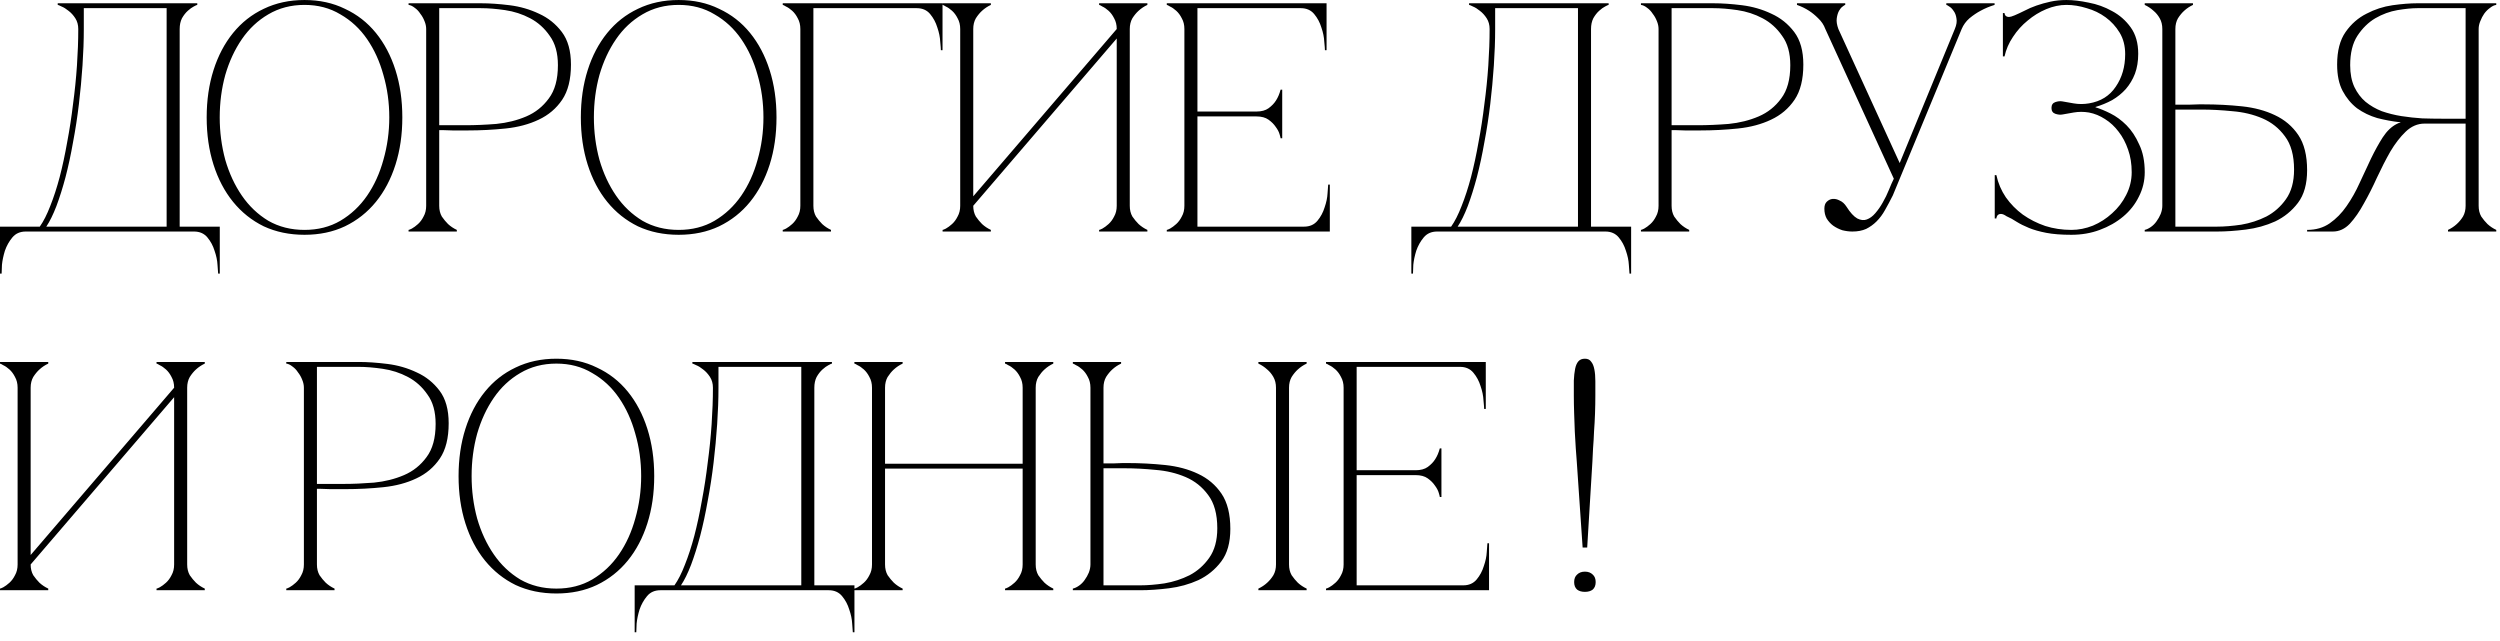 <?xml version="1.0" encoding="UTF-8"?> <svg xmlns="http://www.w3.org/2000/svg" width="230" height="59" viewBox="0 0 230 59" fill="none"><path d="M0 25.171V20.851H3.66C4 20.371 4.32 19.741 4.62 18.961C4.94 18.161 5.23 17.271 5.49 16.291C5.75 15.291 5.98 14.221 6.18 13.081C6.4 11.921 6.58 10.751 6.72 9.571C6.88 8.391 7 7.211 7.08 6.031C7.16 4.851 7.2 3.731 7.2 2.671C7.2 2.291 7.11 1.961 6.93 1.681C6.75 1.401 6.54 1.171 6.3 0.991C6.08 0.811 5.87 0.681 5.67 0.601C5.47 0.501 5.35 0.451 5.31 0.451V0.301H18.15V0.451C18.11 0.451 18 0.501 17.82 0.601C17.66 0.681 17.48 0.811 17.28 0.991C17.08 1.171 16.9 1.401 16.74 1.681C16.6 1.961 16.53 2.291 16.53 2.671V20.851H20.22V25.171H20.07C20.07 25.051 20.05 24.781 20.01 24.361C19.99 23.961 19.9 23.531 19.74 23.071C19.6 22.611 19.38 22.201 19.08 21.841C18.78 21.481 18.37 21.301 17.85 21.301H2.37C1.85 21.301 1.44 21.481 1.14 21.841C0.84 22.201 0.61 22.611 0.45 23.071C0.31 23.531 0.22 23.961 0.18 24.361C0.16 24.781 0.15 25.051 0.15 25.171H0ZM4.26 20.851H15.33V0.751H7.71V2.671C7.71 3.731 7.67 4.851 7.59 6.031C7.51 7.211 7.4 8.391 7.26 9.571C7.12 10.751 6.94 11.921 6.72 13.081C6.52 14.221 6.29 15.291 6.03 16.291C5.77 17.271 5.49 18.161 5.19 18.961C4.89 19.741 4.58 20.371 4.26 20.851ZM28.014 0.001C29.394 0.001 30.634 0.271 31.734 0.811C32.854 1.331 33.804 2.071 34.584 3.031C35.364 3.991 35.964 5.131 36.384 6.451C36.804 7.771 37.014 9.221 37.014 10.801C37.014 12.381 36.804 13.831 36.384 15.151C35.964 16.471 35.364 17.611 34.584 18.571C33.804 19.531 32.854 20.281 31.734 20.821C30.634 21.341 29.394 21.601 28.014 21.601C26.634 21.601 25.384 21.341 24.264 20.821C23.164 20.281 22.224 19.531 21.444 18.571C20.664 17.611 20.064 16.471 19.644 15.151C19.224 13.831 19.014 12.381 19.014 10.801C19.014 9.221 19.224 7.771 19.644 6.451C20.064 5.131 20.664 3.991 21.444 3.031C22.224 2.071 23.164 1.331 24.264 0.811C25.384 0.271 26.634 0.001 28.014 0.001ZM28.014 21.151C29.254 21.151 30.354 20.871 31.314 20.311C32.294 19.731 33.114 18.961 33.774 18.001C34.434 17.041 34.934 15.941 35.274 14.701C35.634 13.441 35.814 12.141 35.814 10.801C35.814 9.441 35.634 8.141 35.274 6.901C34.934 5.661 34.434 4.561 33.774 3.601C33.114 2.641 32.294 1.881 31.314 1.321C30.354 0.741 29.254 0.451 28.014 0.451C26.774 0.451 25.664 0.741 24.684 1.321C23.724 1.881 22.914 2.641 22.254 3.601C21.594 4.561 21.084 5.661 20.724 6.901C20.384 8.141 20.214 9.441 20.214 10.801C20.214 12.141 20.384 13.441 20.724 14.701C21.084 15.941 21.594 17.041 22.254 18.001C22.914 18.961 23.724 19.731 24.684 20.311C25.664 20.871 26.774 21.151 28.014 21.151ZM40.408 18.931C40.408 19.311 40.488 19.641 40.648 19.921C40.828 20.181 41.018 20.411 41.218 20.611C41.458 20.831 41.728 21.011 42.028 21.151V21.301H37.588V21.151C37.628 21.151 37.728 21.111 37.888 21.031C38.068 20.931 38.258 20.791 38.458 20.611C38.658 20.431 38.828 20.201 38.968 19.921C39.128 19.641 39.208 19.311 39.208 18.931V2.671C39.208 2.431 39.158 2.191 39.058 1.951C38.958 1.691 38.828 1.461 38.668 1.261C38.528 1.041 38.358 0.861 38.158 0.721C37.958 0.561 37.768 0.471 37.588 0.451V0.301H44.248C45.048 0.301 45.928 0.361 46.888 0.481C47.848 0.601 48.748 0.861 49.588 1.261C50.428 1.641 51.128 2.201 51.688 2.941C52.248 3.681 52.528 4.681 52.528 5.941C52.528 7.301 52.258 8.381 51.718 9.181C51.178 9.981 50.458 10.591 49.558 11.011C48.678 11.431 47.668 11.701 46.528 11.821C45.388 11.941 44.218 12.001 43.018 12.001C43.018 12.001 42.868 12.001 42.568 12.001C42.288 12.001 41.978 12.001 41.638 12.001C41.298 11.981 40.998 11.971 40.738 11.971C40.478 11.971 40.368 11.971 40.408 11.971V18.931ZM40.408 11.521H42.808C43.708 11.521 44.658 11.481 45.658 11.401C46.658 11.301 47.578 11.071 48.418 10.711C49.258 10.351 49.948 9.801 50.488 9.061C51.048 8.321 51.328 7.301 51.328 6.001C51.328 4.881 51.078 3.981 50.578 3.301C50.098 2.601 49.498 2.061 48.778 1.681C48.058 1.301 47.288 1.051 46.468 0.931C45.648 0.811 44.908 0.751 44.248 0.751H40.408V11.521ZM62.438 0.001C63.818 0.001 65.058 0.271 66.157 0.811C67.278 1.331 68.228 2.071 69.007 3.031C69.787 3.991 70.388 5.131 70.808 6.451C71.228 7.771 71.438 9.221 71.438 10.801C71.438 12.381 71.228 13.831 70.808 15.151C70.388 16.471 69.787 17.611 69.007 18.571C68.228 19.531 67.278 20.281 66.157 20.821C65.058 21.341 63.818 21.601 62.438 21.601C61.057 21.601 59.807 21.341 58.688 20.821C57.587 20.281 56.648 19.531 55.867 18.571C55.087 17.611 54.487 16.471 54.068 15.151C53.648 13.831 53.438 12.381 53.438 10.801C53.438 9.221 53.648 7.771 54.068 6.451C54.487 5.131 55.087 3.991 55.867 3.031C56.648 2.071 57.587 1.331 58.688 0.811C59.807 0.271 61.057 0.001 62.438 0.001ZM62.438 21.151C63.678 21.151 64.778 20.871 65.737 20.311C66.718 19.731 67.537 18.961 68.198 18.001C68.858 17.041 69.358 15.941 69.698 14.701C70.058 13.441 70.237 12.141 70.237 10.801C70.237 9.441 70.058 8.141 69.698 6.901C69.358 5.661 68.858 4.561 68.198 3.601C67.537 2.641 66.718 1.881 65.737 1.321C64.778 0.741 63.678 0.451 62.438 0.451C61.197 0.451 60.087 0.741 59.108 1.321C58.148 1.881 57.337 2.641 56.678 3.601C56.017 4.561 55.508 5.661 55.148 6.901C54.807 8.141 54.638 9.441 54.638 10.801C54.638 12.141 54.807 13.441 55.148 14.701C55.508 15.941 56.017 17.041 56.678 18.001C57.337 18.961 58.148 19.731 59.108 20.311C60.087 20.871 61.197 21.151 62.438 21.151ZM74.832 18.931C74.832 19.311 74.912 19.641 75.072 19.921C75.252 20.181 75.442 20.411 75.642 20.611C75.882 20.831 76.152 21.011 76.452 21.151V21.301H72.012V21.151C72.052 21.151 72.152 21.111 72.312 21.031C72.492 20.931 72.682 20.791 72.882 20.611C73.082 20.431 73.252 20.201 73.392 19.921C73.552 19.641 73.632 19.311 73.632 18.931H74.832ZM74.832 2.671V18.931H73.632V2.671H74.832ZM76.152 0.751H74.832V2.671H73.632C73.632 2.291 73.552 1.961 73.392 1.681C73.252 1.401 73.082 1.171 72.882 0.991C72.682 0.811 72.492 0.681 72.312 0.601C72.152 0.501 72.052 0.451 72.012 0.451V0.301H76.152H84.342V0.751H77.952H76.152ZM84.342 0.301H86.712V4.621H86.562C86.562 4.501 86.542 4.241 86.502 3.841C86.482 3.421 86.392 2.981 86.232 2.521C86.092 2.061 85.872 1.651 85.572 1.291C85.272 0.931 84.862 0.751 84.342 0.751V0.301ZM103.939 18.931C103.939 19.311 104.019 19.641 104.179 19.921C104.359 20.181 104.549 20.411 104.749 20.611C104.989 20.831 105.259 21.011 105.559 21.151V21.301H101.119V21.151C101.159 21.151 101.259 21.111 101.419 21.031C101.599 20.931 101.789 20.791 101.989 20.611C102.189 20.431 102.359 20.201 102.499 19.921C102.659 19.641 102.739 19.311 102.739 18.931V3.541L89.539 18.931C89.539 19.311 89.619 19.641 89.779 19.921C89.959 20.181 90.149 20.411 90.349 20.611C90.589 20.831 90.859 21.011 91.159 21.151V21.301H86.719V21.151C86.759 21.151 86.859 21.111 87.019 21.031C87.199 20.931 87.389 20.791 87.589 20.611C87.789 20.431 87.959 20.201 88.099 19.921C88.259 19.641 88.339 19.311 88.339 18.931V2.671C88.339 2.291 88.259 1.961 88.099 1.681C87.959 1.401 87.789 1.171 87.589 0.991C87.389 0.811 87.199 0.681 87.019 0.601C86.859 0.501 86.759 0.451 86.719 0.451V0.301H91.159V0.451C90.859 0.591 90.589 0.771 90.349 0.991C90.149 1.171 89.959 1.401 89.779 1.681C89.619 1.961 89.539 2.291 89.539 2.671V18.061L102.739 2.671C102.739 2.291 102.659 1.961 102.499 1.681C102.359 1.401 102.189 1.171 101.989 0.991C101.789 0.811 101.599 0.681 101.419 0.601C101.259 0.501 101.159 0.451 101.119 0.451V0.301H105.559V0.451C105.259 0.591 104.989 0.771 104.749 0.991C104.549 1.171 104.359 1.401 104.179 1.681C104.019 1.961 103.939 2.291 103.939 2.671V18.931ZM107.344 21.301V21.151C107.384 21.151 107.484 21.111 107.644 21.031C107.824 20.931 108.014 20.791 108.214 20.611C108.414 20.431 108.584 20.201 108.724 19.921C108.884 19.641 108.964 19.311 108.964 18.931V2.671C108.964 2.291 108.884 1.961 108.724 1.681C108.584 1.401 108.414 1.171 108.214 0.991C108.014 0.811 107.824 0.681 107.644 0.601C107.484 0.501 107.384 0.451 107.344 0.451V0.301H122.044V4.621H121.894C121.894 4.501 121.874 4.241 121.834 3.841C121.814 3.421 121.724 2.981 121.564 2.521C121.424 2.061 121.204 1.651 120.904 1.291C120.604 0.931 120.194 0.751 119.674 0.751H110.164V10.261H115.594C116.054 10.261 116.424 10.161 116.704 9.961C117.004 9.741 117.234 9.501 117.394 9.241C117.574 8.961 117.714 8.631 117.814 8.251H117.964V12.721H117.814C117.814 12.681 117.784 12.561 117.724 12.361C117.664 12.141 117.544 11.911 117.364 11.671C117.204 11.431 116.984 11.211 116.704 11.011C116.424 10.811 116.054 10.711 115.594 10.711H110.164V20.851H119.974C120.494 20.851 120.904 20.671 121.204 20.311C121.504 19.951 121.724 19.541 121.864 19.081C122.024 18.621 122.114 18.191 122.134 17.791C122.174 17.371 122.194 17.101 122.194 16.981H122.344V21.301H107.344ZM129.844 25.171V20.851H133.504C133.844 20.371 134.164 19.741 134.464 18.961C134.784 18.161 135.074 17.271 135.334 16.291C135.594 15.291 135.824 14.221 136.024 13.081C136.244 11.921 136.424 10.751 136.564 9.571C136.724 8.391 136.844 7.211 136.924 6.031C137.004 4.851 137.044 3.731 137.044 2.671C137.044 2.291 136.954 1.961 136.774 1.681C136.594 1.401 136.384 1.171 136.144 0.991C135.924 0.811 135.714 0.681 135.514 0.601C135.314 0.501 135.194 0.451 135.154 0.451V0.301H147.994V0.451C147.954 0.451 147.844 0.501 147.664 0.601C147.504 0.681 147.324 0.811 147.124 0.991C146.924 1.171 146.744 1.401 146.584 1.681C146.444 1.961 146.374 2.291 146.374 2.671V20.851H150.064V25.171H149.914C149.914 25.051 149.894 24.781 149.854 24.361C149.834 23.961 149.744 23.531 149.584 23.071C149.444 22.611 149.224 22.201 148.924 21.841C148.624 21.481 148.214 21.301 147.694 21.301H132.214C131.694 21.301 131.284 21.481 130.984 21.841C130.684 22.201 130.454 22.611 130.294 23.071C130.154 23.531 130.064 23.961 130.024 24.361C130.004 24.781 129.994 25.051 129.994 25.171H129.844ZM134.104 20.851H145.174V0.751H137.554V2.671C137.554 3.731 137.514 4.851 137.434 6.031C137.354 7.211 137.244 8.391 137.104 9.571C136.964 10.751 136.784 11.921 136.564 13.081C136.364 14.221 136.134 15.291 135.874 16.291C135.614 17.271 135.334 18.161 135.034 18.961C134.734 19.741 134.424 20.371 134.104 20.851ZM153.787 18.931C153.787 19.311 153.867 19.641 154.027 19.921C154.207 20.181 154.397 20.411 154.597 20.611C154.837 20.831 155.107 21.011 155.407 21.151V21.301H150.967V21.151C151.007 21.151 151.107 21.111 151.267 21.031C151.447 20.931 151.637 20.791 151.837 20.611C152.037 20.431 152.207 20.201 152.347 19.921C152.507 19.641 152.587 19.311 152.587 18.931V2.671C152.587 2.431 152.537 2.191 152.437 1.951C152.337 1.691 152.207 1.461 152.047 1.261C151.907 1.041 151.737 0.861 151.537 0.721C151.337 0.561 151.147 0.471 150.967 0.451V0.301H157.627C158.427 0.301 159.307 0.361 160.267 0.481C161.227 0.601 162.127 0.861 162.967 1.261C163.807 1.641 164.507 2.201 165.067 2.941C165.627 3.681 165.907 4.681 165.907 5.941C165.907 7.301 165.637 8.381 165.097 9.181C164.557 9.981 163.837 10.591 162.937 11.011C162.057 11.431 161.047 11.701 159.907 11.821C158.767 11.941 157.597 12.001 156.397 12.001C156.397 12.001 156.247 12.001 155.947 12.001C155.667 12.001 155.357 12.001 155.017 12.001C154.677 11.981 154.377 11.971 154.117 11.971C153.857 11.971 153.747 11.971 153.787 11.971V18.931ZM153.787 11.521H156.187C157.087 11.521 158.037 11.481 159.037 11.401C160.037 11.301 160.957 11.071 161.797 10.711C162.637 10.351 163.327 9.801 163.867 9.061C164.427 8.321 164.707 7.301 164.707 6.001C164.707 4.881 164.457 3.981 163.957 3.301C163.477 2.601 162.877 2.061 162.157 1.681C161.437 1.301 160.667 1.051 159.847 0.931C159.027 0.811 158.287 0.751 157.627 0.751H153.787V11.521ZM174.232 16.441L167.932 2.671H169.132L174.772 15.001L179.842 2.671H180.472L174.142 17.971C173.902 18.451 173.662 18.901 173.422 19.321C173.202 19.721 172.942 20.071 172.642 20.371C172.362 20.651 172.042 20.881 171.682 21.061C171.322 21.221 170.902 21.301 170.422 21.301C170.122 21.301 169.812 21.261 169.492 21.181C169.192 21.081 168.912 20.941 168.652 20.761C168.412 20.581 168.212 20.361 168.052 20.101C167.912 19.841 167.842 19.541 167.842 19.201C167.842 18.921 167.912 18.711 168.052 18.571C168.212 18.411 168.392 18.321 168.592 18.301C168.812 18.281 169.032 18.331 169.252 18.451C169.492 18.551 169.702 18.741 169.882 19.021C170.222 19.561 170.552 19.921 170.872 20.101C171.192 20.261 171.482 20.291 171.742 20.191C172.022 20.091 172.282 19.901 172.522 19.621C172.782 19.321 173.012 18.991 173.212 18.631C173.432 18.251 173.622 17.861 173.782 17.461C173.942 17.061 174.092 16.721 174.232 16.441ZM180.472 2.671C180.632 2.291 180.872 1.961 181.192 1.681C181.532 1.401 181.872 1.171 182.212 0.991C182.612 0.771 183.042 0.591 183.502 0.451V0.301H179.062V0.451C179.102 0.451 179.192 0.501 179.332 0.601C179.472 0.681 179.602 0.811 179.722 0.991C179.862 1.171 179.952 1.401 179.992 1.681C180.052 1.961 180.002 2.291 179.842 2.671H180.472ZM167.932 2.671H169.132C168.992 2.291 168.942 1.961 168.982 1.681C169.022 1.401 169.092 1.171 169.192 0.991C169.292 0.811 169.402 0.681 169.522 0.601C169.642 0.501 169.722 0.451 169.762 0.451V0.301H165.322V0.451C165.722 0.591 166.092 0.771 166.432 0.991C166.712 1.171 166.992 1.401 167.272 1.681C167.572 1.961 167.792 2.291 167.932 2.671ZM192.186 10.351C191.706 10.271 191.236 10.271 190.776 10.351C190.336 10.431 189.996 10.491 189.756 10.531C189.556 10.571 189.336 10.551 189.096 10.471C188.856 10.391 188.736 10.211 188.736 9.931C188.736 9.651 188.856 9.471 189.096 9.391C189.336 9.311 189.556 9.291 189.756 9.331C189.996 9.371 190.336 9.431 190.776 9.511C191.236 9.591 191.706 9.591 192.186 9.511C193.266 9.331 194.086 8.821 194.646 7.981C195.226 7.141 195.516 6.141 195.516 4.981C195.516 4.221 195.346 3.561 195.006 3.001C194.666 2.441 194.236 1.971 193.716 1.591C193.196 1.211 192.616 0.931 191.976 0.751C191.336 0.551 190.716 0.451 190.116 0.451C189.496 0.451 188.876 0.581 188.256 0.841C187.636 1.101 187.066 1.451 186.546 1.891C186.026 2.311 185.576 2.811 185.196 3.391C184.816 3.951 184.556 4.551 184.416 5.191H184.266V1.201H184.416C184.416 1.281 184.446 1.361 184.506 1.441C184.586 1.521 184.696 1.561 184.836 1.561C184.936 1.561 185.106 1.511 185.346 1.411C185.626 1.291 185.926 1.151 186.246 0.991C186.586 0.811 186.956 0.651 187.356 0.511C187.756 0.371 188.186 0.251 188.646 0.151C189.106 0.051 189.596 0.001 190.116 0.001C190.716 0.001 191.396 0.081 192.156 0.241C192.916 0.381 193.636 0.641 194.316 1.021C194.996 1.381 195.566 1.881 196.026 2.521C196.486 3.161 196.716 3.971 196.716 4.951C196.716 5.631 196.616 6.241 196.416 6.781C196.216 7.301 195.936 7.771 195.576 8.191C195.216 8.591 194.796 8.931 194.316 9.211C193.836 9.471 193.326 9.681 192.786 9.841V9.871C193.186 9.991 193.646 10.181 194.166 10.441C194.686 10.701 195.176 11.061 195.636 11.521C196.096 11.981 196.486 12.571 196.806 13.291C197.146 13.991 197.316 14.841 197.316 15.841C197.316 16.641 197.136 17.391 196.776 18.091C196.436 18.791 195.956 19.401 195.336 19.921C194.716 20.441 193.996 20.851 193.176 21.151C192.376 21.451 191.506 21.601 190.566 21.601C189.646 21.601 188.876 21.541 188.256 21.421C187.636 21.301 187.106 21.151 186.666 20.971C186.226 20.791 185.846 20.601 185.526 20.401C185.226 20.201 184.916 20.031 184.596 19.891C184.396 19.751 184.226 19.681 184.086 19.681C183.946 19.681 183.836 19.731 183.756 19.831C183.696 19.931 183.666 20.021 183.666 20.101H183.516V16.111H183.666C183.826 16.851 184.116 17.531 184.536 18.151C184.976 18.771 185.496 19.301 186.096 19.741C186.716 20.181 187.406 20.531 188.166 20.791C188.926 21.031 189.726 21.151 190.566 21.151C191.226 21.151 191.886 21.021 192.546 20.761C193.206 20.481 193.796 20.101 194.316 19.621C194.856 19.141 195.286 18.581 195.606 17.941C195.946 17.281 196.116 16.581 196.116 15.841C196.116 15.081 196.006 14.391 195.786 13.771C195.566 13.131 195.276 12.581 194.916 12.121C194.556 11.641 194.136 11.251 193.656 10.951C193.196 10.651 192.706 10.451 192.186 10.351ZM198.934 2.671C198.934 2.291 198.854 1.961 198.694 1.681C198.534 1.401 198.344 1.171 198.124 0.991C197.884 0.771 197.614 0.591 197.314 0.451V0.301H201.754V0.451C201.454 0.591 201.184 0.771 200.944 0.991C200.744 1.171 200.554 1.401 200.374 1.681C200.214 1.961 200.134 2.291 200.134 2.671V9.631C200.094 9.631 200.204 9.631 200.464 9.631C200.724 9.631 201.024 9.631 201.364 9.631C201.704 9.611 202.014 9.601 202.294 9.601C202.594 9.601 202.744 9.601 202.744 9.601C203.944 9.601 205.114 9.661 206.254 9.781C207.394 9.901 208.404 10.171 209.284 10.591C210.184 11.011 210.904 11.621 211.444 12.421C211.984 13.221 212.254 14.301 212.254 15.661C212.254 16.921 211.974 17.921 211.414 18.661C210.854 19.401 210.154 19.971 209.314 20.371C208.474 20.751 207.574 21.001 206.614 21.121C205.654 21.241 204.774 21.301 203.974 21.301H197.314V21.151C197.494 21.111 197.684 21.021 197.884 20.881C198.084 20.741 198.254 20.571 198.394 20.371C198.554 20.151 198.684 19.921 198.784 19.681C198.884 19.421 198.934 19.171 198.934 18.931V2.671ZM203.974 20.851C204.634 20.851 205.374 20.791 206.194 20.671C207.014 20.531 207.784 20.281 208.504 19.921C209.224 19.541 209.824 19.011 210.304 18.331C210.804 17.631 211.054 16.721 211.054 15.601C211.054 14.301 210.774 13.281 210.214 12.541C209.674 11.801 208.984 11.251 208.144 10.891C207.304 10.531 206.384 10.311 205.384 10.231C204.384 10.131 203.434 10.081 202.534 10.081H200.134V20.851H203.974ZM220.506 11.401C220.606 11.341 220.716 11.301 220.836 11.281V11.251C220.116 11.171 219.406 11.041 218.706 10.861C218.026 10.661 217.406 10.361 216.846 9.961C216.306 9.541 215.866 9.011 215.526 8.371C215.186 7.731 215.016 6.921 215.016 5.941C215.016 4.681 215.276 3.681 215.796 2.941C216.316 2.201 216.956 1.641 217.716 1.261C218.476 0.861 219.276 0.601 220.116 0.481C220.976 0.361 221.736 0.301 222.396 0.301H229.656V0.451C229.476 0.471 229.286 0.561 229.086 0.721C228.886 0.861 228.706 1.041 228.546 1.261C228.406 1.461 228.286 1.691 228.186 1.951C228.086 2.191 228.036 2.431 228.036 2.671V18.931C228.036 19.311 228.116 19.641 228.276 19.921C228.456 20.181 228.646 20.411 228.846 20.611C229.086 20.831 229.356 21.011 229.656 21.151V21.301H225.216V21.151C225.516 21.011 225.786 20.831 226.026 20.611C226.246 20.411 226.436 20.181 226.596 19.921C226.756 19.641 226.836 19.311 226.836 18.931V11.371H223.056C222.416 11.371 221.836 11.621 221.316 12.121C220.816 12.601 220.346 13.211 219.906 13.951C219.486 14.691 219.076 15.491 218.676 16.351C218.296 17.191 217.896 17.981 217.476 18.721C217.076 19.461 216.646 20.081 216.186 20.581C215.726 21.061 215.206 21.301 214.626 21.301H212.256V21.151C213.056 21.151 213.746 20.951 214.326 20.551C214.926 20.131 215.446 19.601 215.886 18.961C216.346 18.301 216.746 17.591 217.086 16.831C217.446 16.051 217.796 15.301 218.136 14.581C218.496 13.841 218.856 13.191 219.216 12.631C219.596 12.051 220.026 11.641 220.506 11.401ZM226.836 10.921V0.751H222.396C221.896 0.751 221.286 0.811 220.566 0.931C219.866 1.051 219.186 1.301 218.526 1.681C217.886 2.061 217.336 2.601 216.876 3.301C216.436 3.981 216.216 4.881 216.216 6.001C216.216 6.781 216.346 7.451 216.606 8.011C216.866 8.551 217.206 9.001 217.626 9.361C218.066 9.721 218.566 10.011 219.126 10.231C219.706 10.431 220.306 10.581 220.926 10.681C221.566 10.781 222.206 10.851 222.846 10.891C223.486 10.911 224.096 10.921 224.676 10.921H226.836ZM17.22 51.931C17.22 52.311 17.3 52.641 17.46 52.921C17.64 53.181 17.83 53.411 18.03 53.611C18.27 53.831 18.54 54.011 18.84 54.151V54.301H14.4V54.151C14.44 54.151 14.54 54.111 14.7 54.031C14.88 53.931 15.07 53.791 15.27 53.611C15.47 53.431 15.64 53.201 15.78 52.921C15.94 52.641 16.02 52.311 16.02 51.931V36.541L2.82 51.931C2.82 52.311 2.9 52.641 3.06 52.921C3.24 53.181 3.43 53.411 3.63 53.611C3.87 53.831 4.14 54.011 4.44 54.151V54.301H0V54.151C0.04 54.151 0.14 54.111 0.3 54.031C0.48 53.931 0.67 53.791 0.87 53.611C1.07 53.431 1.24 53.201 1.38 52.921C1.54 52.641 1.62 52.311 1.62 51.931V35.671C1.62 35.291 1.54 34.961 1.38 34.681C1.24 34.401 1.07 34.171 0.87 33.991C0.67 33.811 0.48 33.681 0.3 33.601C0.14 33.501 0.04 33.451 0 33.451V33.301H4.44V33.451C4.14 33.591 3.87 33.771 3.63 33.991C3.43 34.171 3.24 34.401 3.06 34.681C2.9 34.961 2.82 35.291 2.82 35.671V51.061L16.02 35.671C16.02 35.291 15.94 34.961 15.78 34.681C15.64 34.401 15.47 34.171 15.27 33.991C15.07 33.811 14.88 33.681 14.7 33.601C14.54 33.501 14.44 33.451 14.4 33.451V33.301H18.84V33.451C18.54 33.591 18.27 33.771 18.03 33.991C17.83 34.171 17.64 34.401 17.46 34.681C17.3 34.961 17.22 35.291 17.22 35.671V51.931ZM29.158 51.931C29.158 52.311 29.238 52.641 29.398 52.921C29.578 53.181 29.768 53.411 29.968 53.611C30.208 53.831 30.478 54.011 30.778 54.151V54.301H26.338V54.151C26.378 54.151 26.478 54.111 26.638 54.031C26.818 53.931 27.008 53.791 27.208 53.611C27.408 53.431 27.578 53.201 27.718 52.921C27.878 52.641 27.958 52.311 27.958 51.931V35.671C27.958 35.431 27.908 35.191 27.808 34.951C27.708 34.691 27.578 34.461 27.418 34.261C27.278 34.041 27.108 33.861 26.908 33.721C26.708 33.561 26.518 33.471 26.338 33.451V33.301H32.998C33.798 33.301 34.678 33.361 35.638 33.481C36.598 33.601 37.498 33.861 38.338 34.261C39.178 34.641 39.878 35.201 40.438 35.941C40.998 36.681 41.278 37.681 41.278 38.941C41.278 40.301 41.008 41.381 40.468 42.181C39.928 42.981 39.208 43.591 38.308 44.011C37.428 44.431 36.418 44.701 35.278 44.821C34.138 44.941 32.968 45.001 31.768 45.001C31.768 45.001 31.618 45.001 31.318 45.001C31.038 45.001 30.728 45.001 30.388 45.001C30.048 44.981 29.748 44.971 29.488 44.971C29.228 44.971 29.118 44.971 29.158 44.971V51.931ZM29.158 44.521H31.558C32.458 44.521 33.408 44.481 34.408 44.401C35.408 44.301 36.328 44.071 37.168 43.711C38.008 43.351 38.698 42.801 39.238 42.061C39.798 41.321 40.078 40.301 40.078 39.001C40.078 37.881 39.828 36.981 39.328 36.301C38.848 35.601 38.248 35.061 37.528 34.681C36.808 34.301 36.038 34.051 35.218 33.931C34.398 33.811 33.658 33.751 32.998 33.751H29.158V44.521ZM51.188 33.001C52.568 33.001 53.807 33.271 54.907 33.811C56.028 34.331 56.977 35.071 57.758 36.031C58.538 36.991 59.138 38.131 59.557 39.451C59.977 40.771 60.188 42.221 60.188 43.801C60.188 45.381 59.977 46.831 59.557 48.151C59.138 49.471 58.538 50.611 57.758 51.571C56.977 52.531 56.028 53.281 54.907 53.821C53.807 54.341 52.568 54.601 51.188 54.601C49.807 54.601 48.557 54.341 47.438 53.821C46.337 53.281 45.398 52.531 44.617 51.571C43.837 50.611 43.237 49.471 42.818 48.151C42.398 46.831 42.188 45.381 42.188 43.801C42.188 42.221 42.398 40.771 42.818 39.451C43.237 38.131 43.837 36.991 44.617 36.031C45.398 35.071 46.337 34.331 47.438 33.811C48.557 33.271 49.807 33.001 51.188 33.001ZM51.188 54.151C52.428 54.151 53.528 53.871 54.487 53.311C55.468 52.731 56.288 51.961 56.947 51.001C57.608 50.041 58.108 48.941 58.447 47.701C58.807 46.441 58.987 45.141 58.987 43.801C58.987 42.441 58.807 41.141 58.447 39.901C58.108 38.661 57.608 37.561 56.947 36.601C56.288 35.641 55.468 34.881 54.487 34.321C53.528 33.741 52.428 33.451 51.188 33.451C49.947 33.451 48.837 33.741 47.858 34.321C46.898 34.881 46.087 35.641 45.428 36.601C44.767 37.561 44.258 38.661 43.898 39.901C43.557 41.141 43.388 42.441 43.388 43.801C43.388 45.141 43.557 46.441 43.898 47.701C44.258 48.941 44.767 50.041 45.428 51.001C46.087 51.961 46.898 52.731 47.858 53.311C48.837 53.871 49.947 54.151 51.188 54.151ZM58.389 58.171V53.851H62.049C62.389 53.371 62.709 52.741 63.009 51.961C63.329 51.161 63.619 50.271 63.879 49.291C64.139 48.291 64.369 47.221 64.569 46.081C64.789 44.921 64.969 43.751 65.109 42.571C65.269 41.391 65.389 40.211 65.469 39.031C65.549 37.851 65.589 36.731 65.589 35.671C65.589 35.291 65.499 34.961 65.319 34.681C65.139 34.401 64.929 34.171 64.689 33.991C64.469 33.811 64.259 33.681 64.059 33.601C63.859 33.501 63.739 33.451 63.699 33.451V33.301H76.539V33.451C76.499 33.451 76.389 33.501 76.209 33.601C76.049 33.681 75.869 33.811 75.669 33.991C75.469 34.171 75.289 34.401 75.129 34.681C74.989 34.961 74.919 35.291 74.919 35.671V53.851H78.609V58.171H78.459C78.459 58.051 78.439 57.781 78.399 57.361C78.379 56.961 78.289 56.531 78.129 56.071C77.989 55.611 77.769 55.201 77.469 54.841C77.169 54.481 76.759 54.301 76.239 54.301H60.759C60.239 54.301 59.829 54.481 59.529 54.841C59.229 55.201 58.999 55.611 58.839 56.071C58.699 56.531 58.609 56.961 58.569 57.361C58.549 57.781 58.539 58.051 58.539 58.171H58.389ZM62.649 53.851H73.719V33.751H66.099V35.671C66.099 36.731 66.059 37.851 65.979 39.031C65.899 40.211 65.789 41.391 65.649 42.571C65.509 43.751 65.329 44.921 65.109 46.081C64.909 47.221 64.679 48.291 64.419 49.291C64.159 50.271 63.879 51.161 63.579 51.961C63.279 52.741 62.969 53.371 62.649 53.851ZM80.224 35.671C80.224 35.291 80.144 34.961 79.984 34.681C79.844 34.401 79.674 34.171 79.474 33.991C79.273 33.811 79.084 33.681 78.903 33.601C78.743 33.501 78.644 33.451 78.603 33.451V33.301H83.043V33.451C82.743 33.591 82.474 33.771 82.234 33.991C82.034 34.171 81.844 34.401 81.663 34.681C81.504 34.961 81.424 35.291 81.424 35.671V42.661H94.084V35.671C94.084 35.291 94.004 34.961 93.844 34.681C93.704 34.401 93.534 34.171 93.334 33.991C93.133 33.811 92.944 33.681 92.763 33.601C92.603 33.501 92.504 33.451 92.463 33.451V33.301H96.903V33.451C96.603 33.591 96.334 33.771 96.094 33.991C95.894 34.171 95.704 34.401 95.523 34.681C95.364 34.961 95.284 35.291 95.284 35.671V51.931C95.284 52.311 95.364 52.641 95.523 52.921C95.704 53.181 95.894 53.411 96.094 53.611C96.334 53.831 96.603 54.011 96.903 54.151V54.301H92.463V54.151C92.504 54.151 92.603 54.111 92.763 54.031C92.944 53.931 93.133 53.791 93.334 53.611C93.534 53.431 93.704 53.201 93.844 52.921C94.004 52.641 94.084 52.311 94.084 51.931V43.111H81.424V51.931C81.424 52.311 81.504 52.641 81.663 52.921C81.844 53.181 82.034 53.411 82.234 53.611C82.474 53.831 82.743 54.011 83.043 54.151V54.301H78.603V54.151C78.644 54.151 78.743 54.111 78.903 54.031C79.084 53.931 79.273 53.791 79.474 53.611C79.674 53.431 79.844 53.201 79.984 52.921C80.144 52.641 80.224 52.311 80.224 51.931V35.671ZM118.591 51.931C118.591 52.311 118.671 52.641 118.831 52.921C119.011 53.181 119.201 53.411 119.401 53.611C119.641 53.831 119.911 54.011 120.211 54.151V54.301H115.771V54.151C116.071 54.011 116.341 53.831 116.581 53.611C116.801 53.411 116.991 53.181 117.151 52.921C117.311 52.641 117.391 52.311 117.391 51.931V35.671C117.391 35.291 117.311 34.961 117.151 34.681C116.991 34.401 116.801 34.171 116.581 33.991C116.341 33.771 116.071 33.591 115.771 33.451V33.301H120.211V33.451C119.911 33.591 119.641 33.771 119.401 33.991C119.201 34.171 119.011 34.401 118.831 34.681C118.671 34.961 118.591 35.291 118.591 35.671V51.931ZM100.321 35.671C100.321 35.291 100.241 34.961 100.081 34.681C99.941 34.401 99.771 34.171 99.571 33.991C99.371 33.811 99.181 33.681 99.001 33.601C98.841 33.501 98.741 33.451 98.701 33.451V33.301H103.141V33.451C102.841 33.591 102.571 33.771 102.331 33.991C102.131 34.171 101.941 34.401 101.761 34.681C101.601 34.961 101.521 35.291 101.521 35.671V42.631C101.481 42.631 101.561 42.631 101.761 42.631C101.981 42.631 102.231 42.631 102.511 42.631C102.791 42.611 103.051 42.601 103.291 42.601C103.551 42.601 103.681 42.601 103.681 42.601C104.881 42.601 106.051 42.661 107.191 42.781C108.331 42.901 109.341 43.171 110.221 43.591C111.121 44.011 111.841 44.621 112.381 45.421C112.921 46.221 113.191 47.301 113.191 48.661C113.191 49.921 112.911 50.921 112.351 51.661C111.791 52.401 111.091 52.971 110.251 53.371C109.411 53.751 108.511 54.001 107.551 54.121C106.591 54.241 105.711 54.301 104.911 54.301H98.701V54.151C98.881 54.111 99.071 54.021 99.271 53.881C99.471 53.741 99.641 53.571 99.781 53.371C99.941 53.151 100.071 52.921 100.171 52.681C100.271 52.421 100.321 52.171 100.321 51.931V35.671ZM104.911 53.851C105.571 53.851 106.311 53.791 107.131 53.671C107.951 53.531 108.721 53.281 109.441 52.921C110.161 52.541 110.761 52.011 111.241 51.331C111.741 50.631 111.991 49.721 111.991 48.601C111.991 47.301 111.711 46.281 111.151 45.541C110.611 44.801 109.921 44.251 109.081 43.891C108.241 43.531 107.321 43.311 106.321 43.231C105.321 43.131 104.371 43.081 103.471 43.081H101.521V53.851H104.911ZM121.992 54.301V54.151C122.032 54.151 122.132 54.111 122.292 54.031C122.472 53.931 122.662 53.791 122.862 53.611C123.062 53.431 123.232 53.201 123.372 52.921C123.532 52.641 123.612 52.311 123.612 51.931V35.671C123.612 35.291 123.532 34.961 123.372 34.681C123.232 34.401 123.062 34.171 122.862 33.991C122.662 33.811 122.472 33.681 122.292 33.601C122.132 33.501 122.032 33.451 121.992 33.451V33.301H136.692V37.621H136.542C136.542 37.501 136.522 37.241 136.482 36.841C136.462 36.421 136.372 35.981 136.212 35.521C136.072 35.061 135.852 34.651 135.552 34.291C135.252 33.931 134.842 33.751 134.322 33.751H124.812V43.261H130.242C130.702 43.261 131.072 43.161 131.352 42.961C131.652 42.741 131.882 42.501 132.042 42.241C132.222 41.961 132.362 41.631 132.462 41.251H132.612V45.721H132.462C132.462 45.681 132.432 45.561 132.372 45.361C132.312 45.141 132.192 44.911 132.012 44.671C131.852 44.431 131.632 44.211 131.352 44.011C131.072 43.811 130.702 43.711 130.242 43.711H124.812V53.851H134.622C135.142 53.851 135.552 53.671 135.852 53.311C136.152 52.951 136.372 52.541 136.512 52.081C136.672 51.621 136.762 51.191 136.782 50.791C136.822 50.371 136.842 50.101 136.842 49.981H136.992V54.301H121.992ZM145.062 42.451C145.042 42.131 145.012 41.731 144.972 41.251C144.952 40.771 144.922 40.261 144.882 39.721C144.862 39.161 144.842 38.601 144.822 38.041C144.802 37.461 144.792 36.911 144.792 36.391C144.792 35.891 144.792 35.431 144.792 35.011C144.812 34.591 144.852 34.231 144.912 33.931C144.972 33.631 145.072 33.401 145.212 33.241C145.352 33.081 145.552 33.001 145.812 33.001C146.072 33.001 146.262 33.091 146.382 33.271C146.522 33.431 146.622 33.671 146.682 33.991C146.742 34.291 146.772 34.651 146.772 35.071C146.772 35.471 146.772 35.911 146.772 36.391C146.772 36.911 146.762 37.461 146.742 38.041C146.722 38.601 146.692 39.151 146.652 39.691C146.632 40.231 146.602 40.741 146.562 41.221C146.542 41.701 146.522 42.111 146.502 42.451L146.022 50.371H145.602L145.062 42.451ZM144.822 53.551C144.822 53.251 144.912 53.021 145.092 52.861C145.272 52.681 145.512 52.591 145.812 52.591C146.112 52.591 146.352 52.681 146.532 52.861C146.712 53.021 146.802 53.251 146.802 53.551C146.802 53.851 146.712 54.081 146.532 54.241C146.352 54.381 146.112 54.451 145.812 54.451C145.512 54.451 145.272 54.381 145.092 54.241C144.912 54.081 144.822 53.851 144.822 53.551Z" fill="black"></path></svg> 
